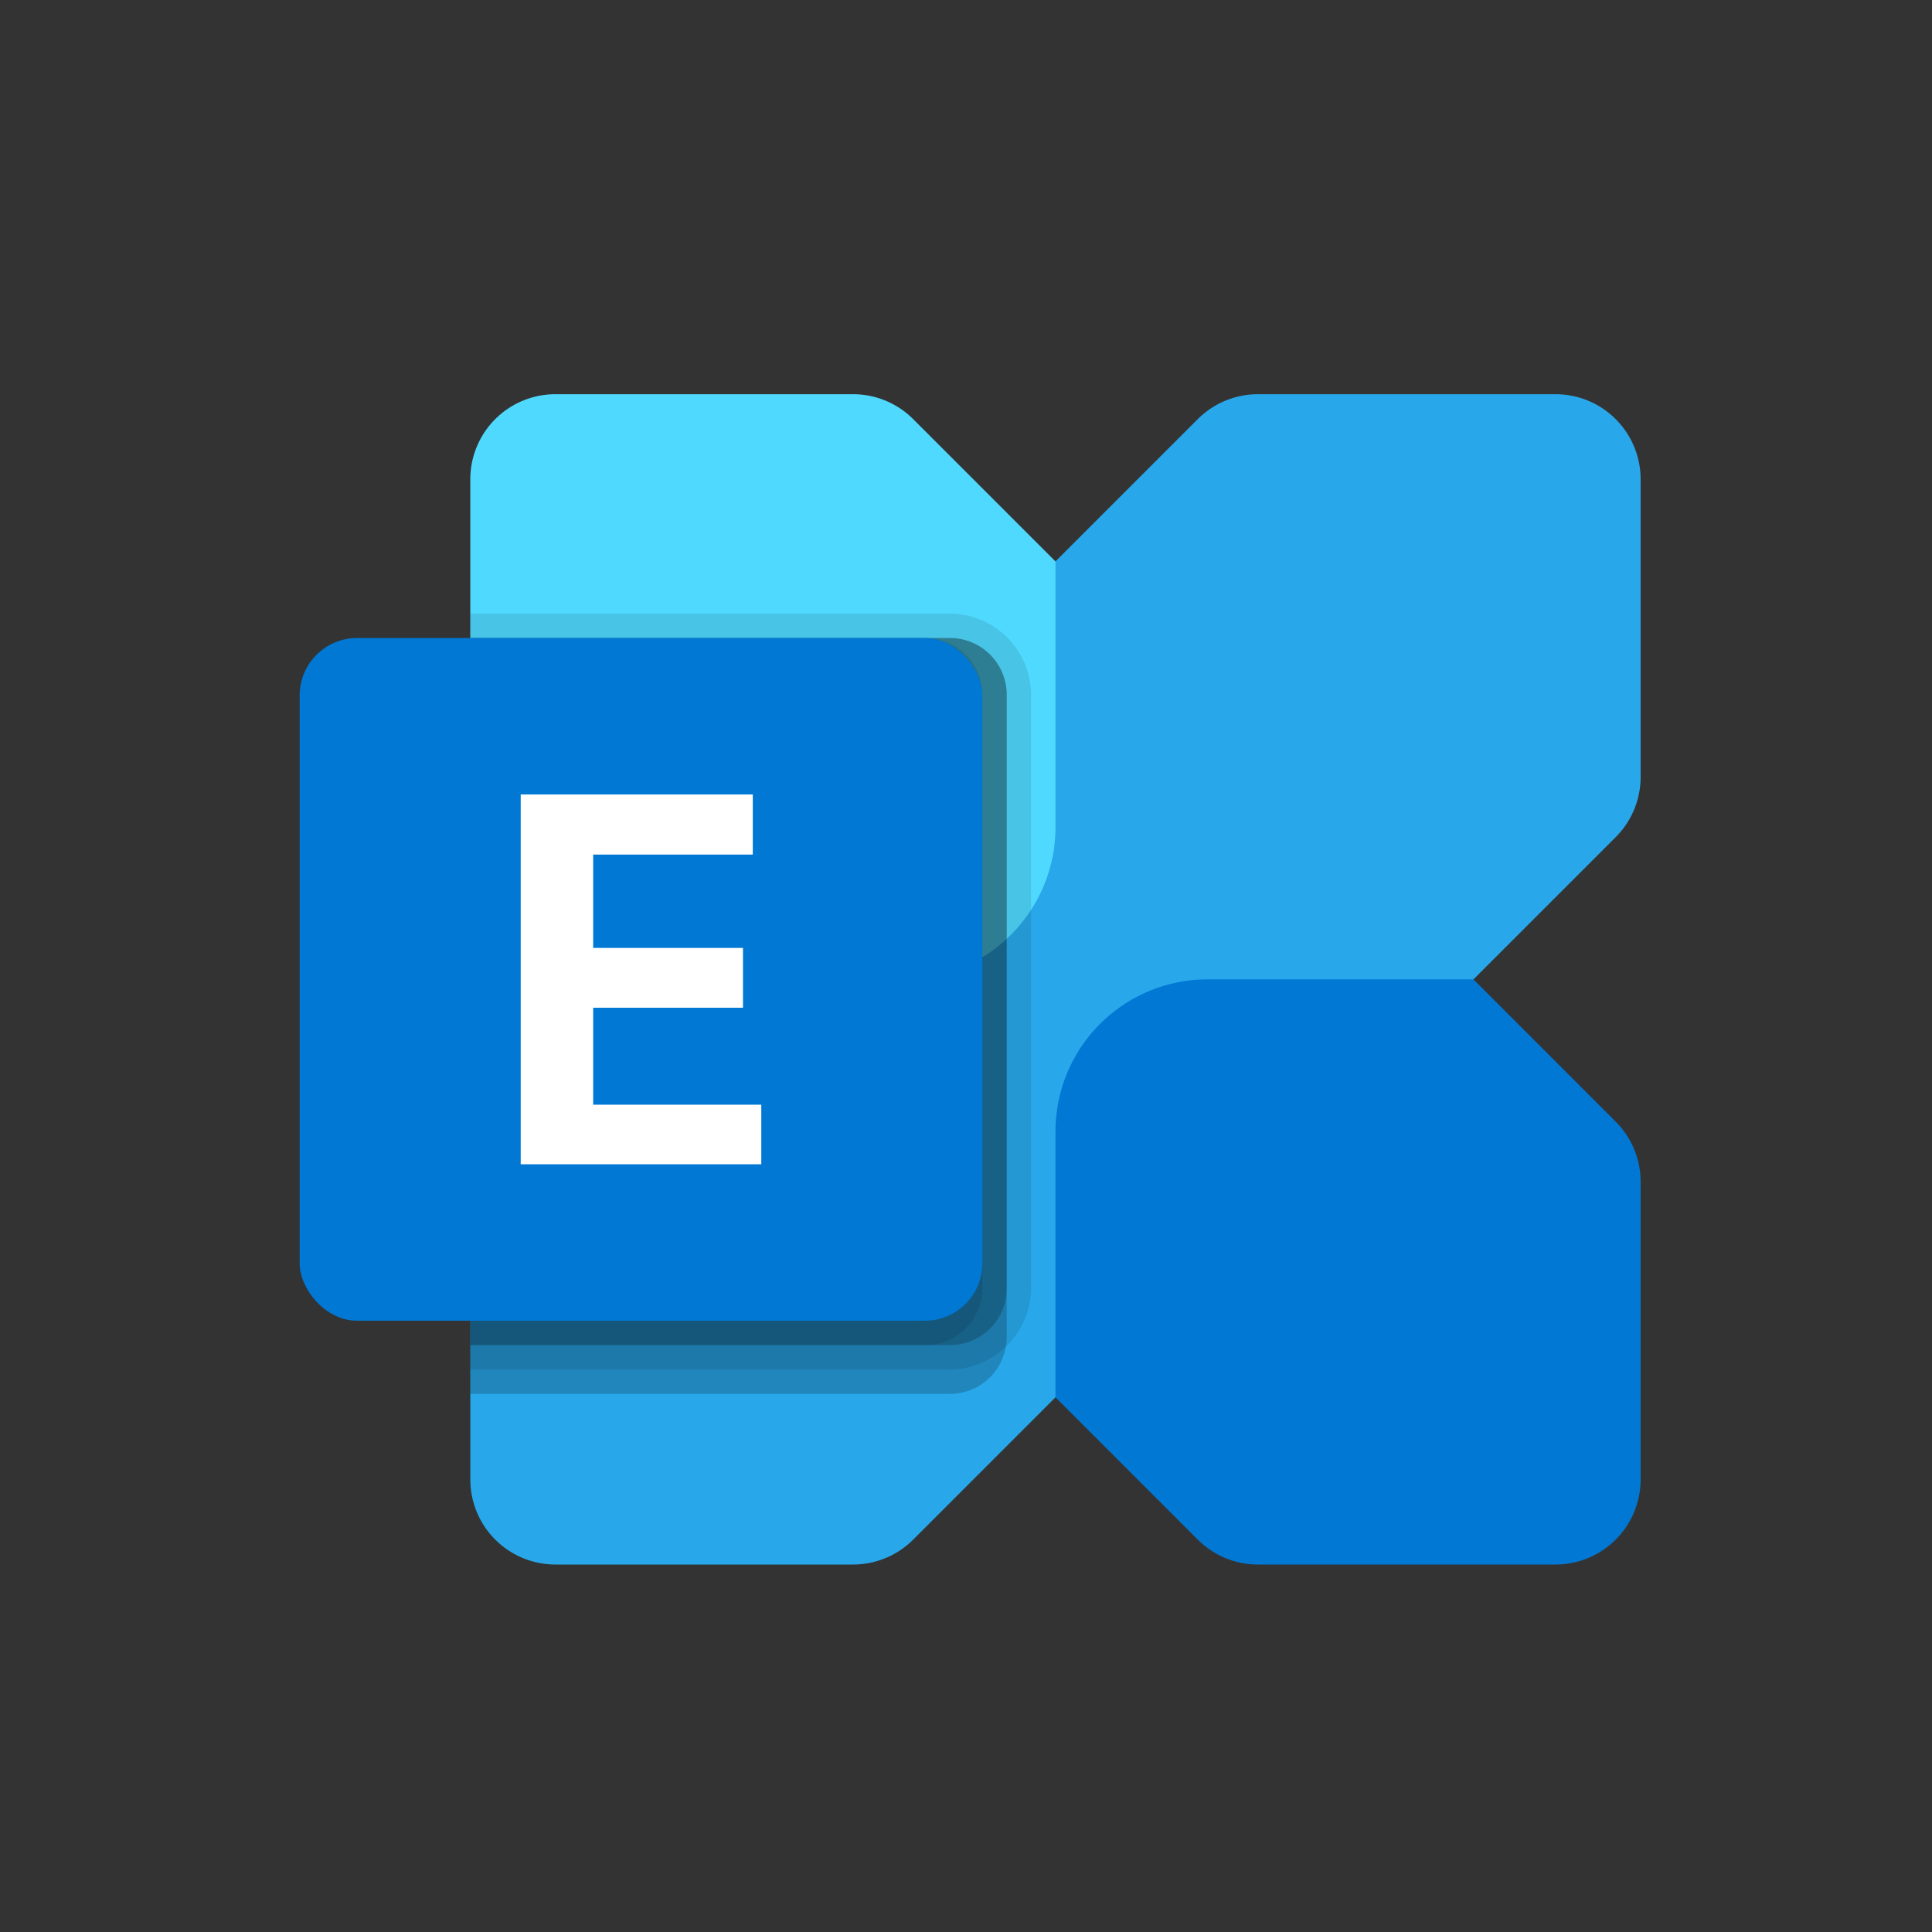 <svg width="70" height="70" xmlns="http://www.w3.org/2000/svg"><rect width="100%" height="100%" fill="#333333" stroke="none"/><g transform="translate(10.857 14.283)" fill-rule="nonzero" fill="none"><path d="M45.503 0H34.72c-.818 0-1.602.325-2.18.903L7.087 26.356a3.082 3.082 0 0 0-.903 2.18V39.32a3.083 3.083 0 0 0 3.083 3.083H20.05c.818 0 1.602-.325 2.18-.903l25.454-25.453a3.083 3.083 0 0 0 .902-2.18V3.083A3.083 3.083 0 0 0 45.503 0Z" fill="#28A8EA"/><path d="M45.503 42.403H34.72a3.083 3.083 0 0 1-2.18-.903l-5.155-5.155v-9.631a5.512 5.512 0 0 1 5.512-5.513h9.632l5.154 5.155c.579.578.903 1.362.903 2.18V39.32a3.083 3.083 0 0 1-3.083 3.083Z" fill="#0078D4"/><path d="M9.267 0H20.05c.818 0 1.602.325 2.18.903l5.155 5.155v9.631a5.512 5.512 0 0 1-5.512 5.512H12.24l-5.154-5.154a3.083 3.083 0 0 1-.903-2.18V3.083A3.083 3.083 0 0 1 9.267 0Z" fill="#50D9FF"/><path d="M25.618 10.892v23.269c.002.119-.01.237-.035.353a2.044 2.044 0 0 1-2.023 1.705H6.184V8.834H23.56a2.055 2.055 0 0 1 2.058 2.058Z" fill="#000" opacity=".2"/><path d="M26.502 10.892v21.502a2.97 2.97 0 0 1-2.942 2.942H6.184V7.95H23.56a2.952 2.952 0 0 1 2.942 2.941Z" fill="#000" opacity=".1"/><path d="M25.618 10.892v21.502a2.055 2.055 0 0 1-2.058 2.058H6.184V8.834H23.56a2.055 2.055 0 0 1 2.058 2.058Z" fill="#000" opacity=".2"/><path d="M24.735 10.892v21.502a2.055 2.055 0 0 1-2.059 2.058H6.184V8.834h16.492a2.055 2.055 0 0 1 2.059 2.058Z" fill="#000" opacity=".1"/><rect fill="#0078D4" y="8.834" width="24.735" height="24.735" rx="2.079"/><path fill="#FFF" d="M16.418 16.68h-5.784v3.382h5.429v2.167h-5.429v3.513h6.092v2.159H8.009V14.502h8.409z"/></g></svg>